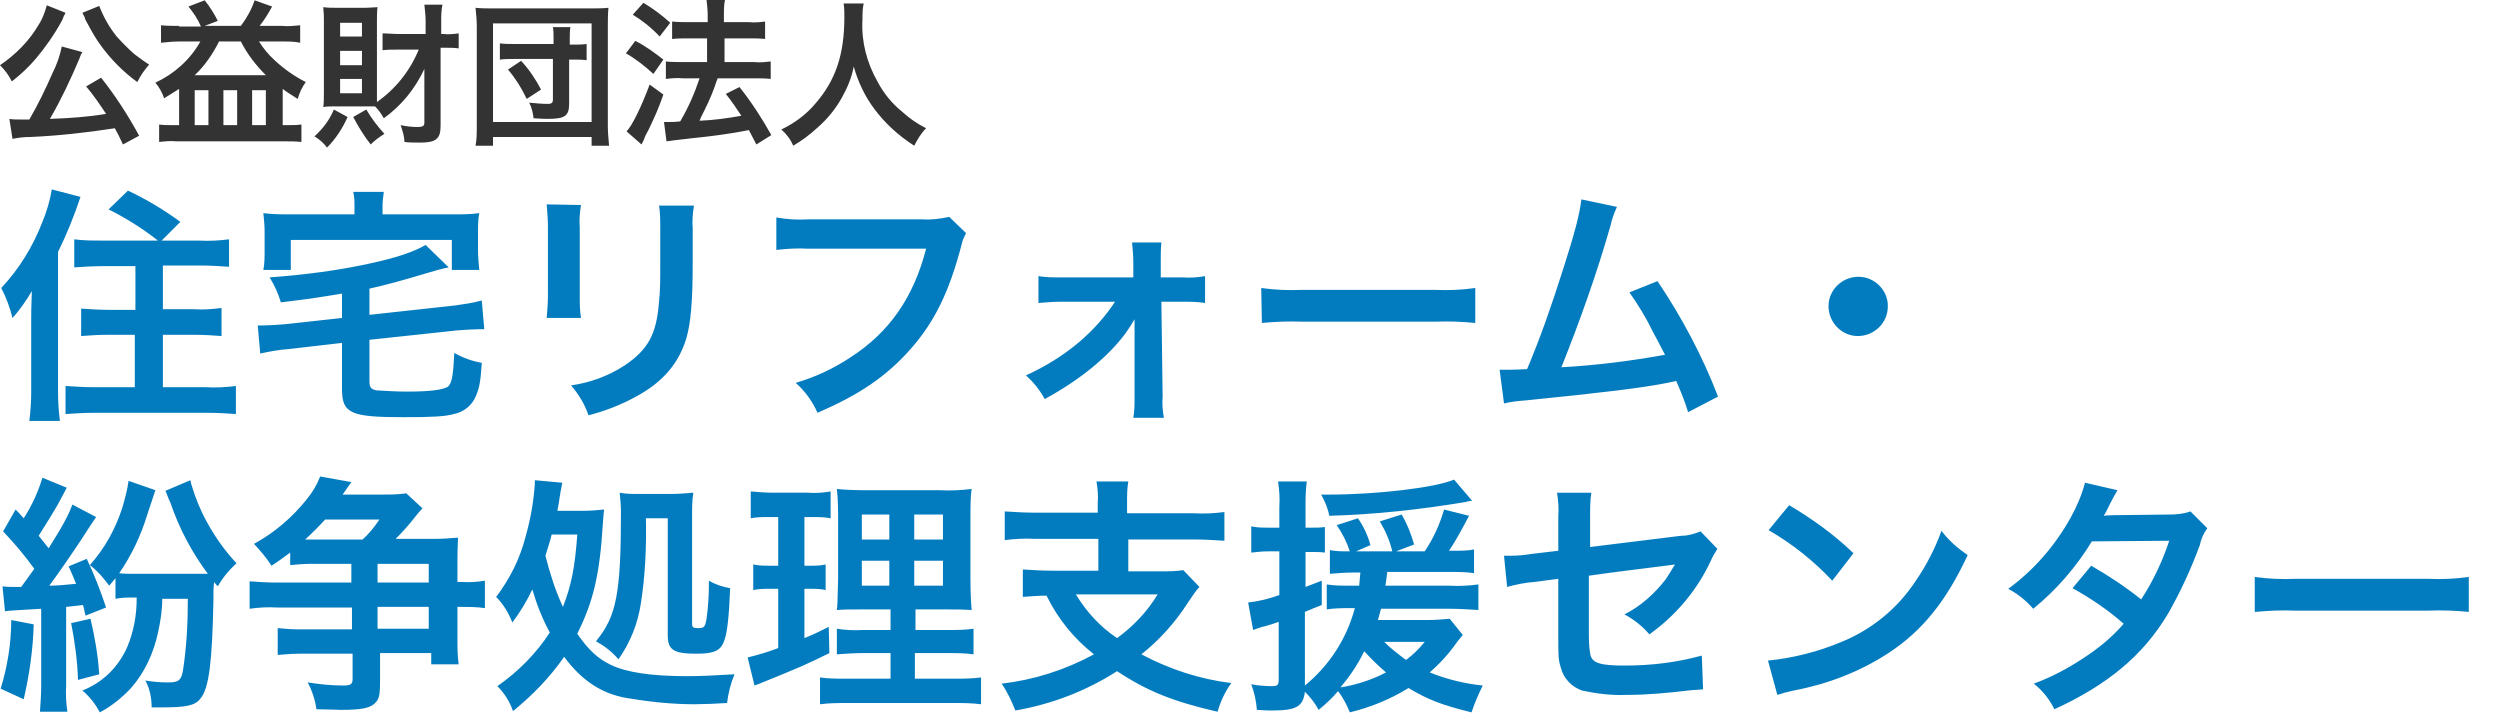 <svg enable-background="new 0 0 400.6 115.2" viewBox="0 0 400.6 115.2" xmlns="http://www.w3.org/2000/svg"><g transform="translate(53.4 -300.65)"><path d="m-37 339.2c-1.5 0-3 0-4.5-.2v4.5c1.4-.1 2.9-.2 4.6-.2h5.2v7h-4.3c-1.5 0-2.9-.1-4.4-.2v4.4c1.3-.1 2.7-.2 4.4-.2h4.2v8.4h-6.5c-1.5 0-3.1-.1-4.6-.2v4.5c1.5-.1 2.8-.2 4.8-.2h17.7c2 0 3.4.1 4.8.2v-4.5c-1.6.2-3.2.3-4.8.2h-6.9v-8.4h5c1.7 0 3.1.1 4.4.2v-4.5c-1.5.2-3 .3-4.4.2h-5v-7h6c1.7 0 3.2.1 4.6.2v-4.4c-1.6.2-3.2.3-4.8.2h-6l3-3c-2.6-1.9-5.4-3.6-8.4-5l-3.1 3c2.8 1.4 5.5 3.1 7.9 5zm-11.4 24.2c0 1.6-.1 3.1-.3 4.7h4.9c-.2-1.5-.3-3.1-.3-4.6v-22.5c1.4-2.8 2.6-5.8 3.6-8.8l-4.6-1.2c-.3 1.8-.8 3.5-1.5 5.2-1.5 3.9-3.7 7.5-6.6 10.6.8 1.5 1.4 3.2 1.8 4.8 1.2-1.3 2.2-2.8 3.1-4.3-.1 2.7-.1 3.5-.1 4.6zm49.8-11.8-9.1 1c-1.1.1-2.8.2-3.6.2h-.8l.4 4.5c1.4-.3 2.9-.6 4.4-.7l8.7-1v7.4c0 3.9 1.4 4.5 9.8 4.5 4.6 0 6.7-.1 8.1-.5 1.6-.3 3-1.4 3.6-3 .5-1.2.7-2.1.9-5.2-1.6-.3-3-.8-4.4-1.6-.2 3.8-.4 4.8-1 5.4-.8.5-2.7.8-6.6.8-1.6 0-3.3-.1-4.9-.2-.9-.2-1.1-.5-1.1-1.5v-6.6l14-1.5c1.1-.1 3-.2 3.7-.2h.7l-.4-4.6c-1.4.4-2.9.6-4.3.8l-13.7 1.5v-4.2c2.7-.6 4.9-1.2 9.6-2.6 1-.3 2-.6 3.1-.8l-3.7-3.6c-1.9 1.1-4.5 2-8.6 2.9-5.4 1.2-10.9 1.9-16.4 2.3.8 1.3 1.4 2.6 1.8 4 4.9-.6 4.9-.6 9.8-1.4zm2-16.6h-10.2c-1.5 0-2.9 0-4.4-.2.1 1 .2 2 .2 3v3c0 1 0 2.1-.2 3.1h4.4v-4.8h25.8v4.8h4.4c-.1-1-.2-2.1-.2-3.1v-3c0-1 0-2 .2-3-1.4.2-2.4.2-4.5.2h-11v-1.3c0-.8.1-1.6.2-2.3h-4.9c.2.8.2 1.5.2 2.3zm30.8-1.6c.1 1.2.2 2.4.2 3.6v11c0 1.2-.1 2.4-.2 3.6h5.5c-.2-1.2-.2-2.3-.2-3.5v-11c-.1-1.2 0-2.4.2-3.6zm18 .1c.2 1.3.2 2.5.2 3.8v5c0 3.2 0 5-.2 6.7-.4 5.3-1.8 7.7-5.5 10.2-2.6 1.7-5.6 2.8-8.6 3.2 1.2 1.4 2.2 3 2.8 4.8 2.7-.7 5.3-1.7 7.8-3.1 4.2-2.3 6.7-5.3 7.9-9.3.7-2.5 1-5.9 1-12.1v-5.4c-.1-1.2 0-2.5.2-3.7h-5.6zm46.5 1.9c-1.4.3-2.8.5-4.3.4h-18.3c-1.7.1-3.4 0-5.1-.3v5.2c1.7-.2 3.4-.3 5-.2h19c-2 7.8-5.9 13.4-12.1 17.4-2.7 1.8-5.7 3.2-8.8 4.1 1.5 1.3 2.7 3 3.5 4.8 6.7-2.9 11-5.8 14.9-10.2 3.8-4.3 6.2-9.1 8.2-16.8.1-.6.4-1.2.7-1.8zm26.7 13.4c-1.6 2.5-3.6 4.7-5.8 6.6-2.6 2.2-5.5 4-8.6 5.4 1.2 1.1 2.2 2.3 3 3.8 5.7-3.1 10.2-6.8 13-10.6.5-.7 1-1.5 1.4-2.2v2.5 10c0 1.1 0 2.2-.2 3.3h4.9c-.2-1.1-.3-2.3-.2-3.4l-.2-15.2h3.4c1.2 0 2.4 0 3.6.2v-4.3c-1.2.2-2.4.3-3.6.2h-3.5v-2.6c0-1 0-2 .1-3h-4.7c.1 1 .2 2.1.2 3.2v2.4h-11.6c-1.2 0-2.4 0-3.6-.2v4.3c1.2-.1 2.4-.2 3.6-.2h8.8zm23.4 3.6c2.2-.2 4.3-.3 6.5-.2h21.2c2.2-.1 4.4 0 6.5.2v-5.6c-2.1.3-4.3.4-6.5.3h-21.3c-2.2.1-4.3 0-6.5-.3zm51.2-19.8c-.3 2.4-1 5.2-2.9 11.1-2.1 6.6-3.7 11.1-5.8 16.1-1.7.1-2.6.1-3.4.1h-1l.7 5.4c1.2-.3 2.4-.4 3.6-.5 12-1.2 18.6-2 22.6-2.8.9-.2.9-.2 1.4-.3.7 1.6 1.4 3.3 1.9 5l4.8-2.5c-2.5-6.5-5.8-12.7-9.7-18.5l-4.5 1.8c1.4 2 2.7 4.1 3.8 6.4 1 1.8 1.4 2.7 1.9 3.6-5.5 1-11.1 1.7-16.6 2 3-7.5 5.7-15.1 7.9-22.8.2-1 .6-2 1-2.9zm44.4 12.4c-2.6 0-4.8 2.1-4.8 4.7 0 2.6 2.1 4.8 4.7 4.8 2.6 0 4.8-2.1 4.8-4.7.1-2.6-2.1-4.8-4.7-4.8zm-297 53.6c.5-.1 2.4-.2 5.8-.4v12.3c0 1.4-.1 2.8-.2 4.2h4.4c-.2-1.4-.3-2.8-.2-4.2v-12.6c1.2-.1 1.6-.2 2.7-.3.2.7.2.9.4 1.7l3.3-1.3c-.9-2.7-1.9-5.3-3.1-7.8l-2.9 1.2c.4.9.8 1.8 1.2 2.8-1.9.2-3.3.3-4.3.3 1.5-2 4.8-6.8 6.5-9.5.3-.5.7-1 1-1.5l-3.8-2c-.6 1.6-1.4 3.2-3.8 7-.7-.9-.9-1.1-1.6-2 1.2-1.9 2.9-4.6 3.6-6 .3-.6.6-1.1.9-1.7l-3.9-1.6c-.7 2.3-1.7 4.5-3 6.5-.7-.8-.7-.8-1.3-1.4l-2 3.5c1.8 1.9 3.5 3.9 5 6-.8 1.1-.8 1.1-2.1 2.9h-1c-.7 0-1.3 0-2-.1zm21.1-2c0 2.7-.5 5.3-1.5 7.7-1.4 3.2-3.9 5.7-7.2 7 1.2 1 2.1 2.2 2.8 3.5 1.9-1 3.6-2.4 5-3.9 2.2-2.5 3.6-5.6 4.3-8.8.4-1.8.7-3.6.7-5.5h4.1c0 3.9-.2 7.8-.8 11.6-.3 1.5-.7 1.8-2.4 1.8-1.2 0-2.4-.1-3.6-.3.7 1.3 1 2.8 1 4.3h1.8c3.7 0 5.2-.3 6-1.4 1.4-1.6 1.9-5.9 2.1-15.8 0-1.8 0-1.9.1-2.9.2.3.4.5.6.7.8-1.4 1.8-2.6 3-3.7-1.9-2-3.5-4.3-4.8-6.7-1-1.8-1.8-3.8-2.4-5.8-.1-.2-.1-.5-.2-.8l-4 1.7c.3.6.4 1.1.8 1.9 1.4 4.1 3.4 7.9 6 11.4-.6 0-1 0-1.9 0h-10c-.8 0-1.5 0-2.3-.1 2-2.9 3.5-6.1 4.5-9.4 1.1-3.3 1.1-3.3 1.3-3.9l-4.3-1.5c-.2 1.5-.6 2.9-1 4.3-1.1 3.4-2.8 6.5-5.2 9.2 1.2.9 2.2 2.1 3.1 3.3.5-.6.6-.7 1-1.2v3.3c1-.2 1.9-.2 2.9-.2h.5zm-20.1 3.4c0 3.7-.6 7.5-1.7 11l3.7 1.7c.9-3.9 1.5-8 1.6-12zm9.6.5c.6 3 1 6.1 1.1 9.1l3.4-.9c-.2-3-.7-6-1.4-8.9zm51.9-13.4c1.1-1.1 2.2-2.3 3.2-3.6.4-.5.8-1 1.2-1.4l-2.6-2.4c-1.3.2-2.6.2-3.8.2h-6.4c.7-1 1.2-1.7 1.4-2l-5-.9c-.5 1.3-1.2 2.5-2.1 3.6-2.3 2.9-5.2 5.4-8.5 7.2 1 1.1 2 2.2 2.8 3.5 1-.6 2-1.4 3-2.1v2c1.1-.1 2.2-.2 3.4-.2h6.4v3h-12c-1.4 0-2.9-.1-4.3-.2v4.4c1.4-.2 2.9-.3 4.4-.2h12v3.5h-8.6c-1.1 0-2.2-.1-3.3-.2v4.3c1.2-.1 2.3-.2 3.5-.2h8.5v4c0 .9-.3 1.1-1.5 1.1-1.9 0-3.8-.2-5.7-.5.7 1.3 1.2 2.8 1.4 4.3 1.4 0 3.3.1 3.9.1 3.5 0 4.9-.3 5.7-1.3.5-.6.6-1.4.6-3.4v-4.4h8.2v1.8h4.4c-.2-1.4-.2-2.7-.2-4.1v-5.1h.6c1.3 0 2.5 0 3.8.2v-4.4c-1.2.2-2.5.3-3.8.2h-.6v-3.4c0-2.1.1-3.3.1-3.7-1.3.1-2.5.2-3.8.2h-6.3zm-13.4 0h-1c1.1-1 2.2-2.1 3.2-3.2h8.7c-.8 1.2-1.7 2.3-2.7 3.2zm10.6 14.3v-3.5h8.2v3.5zm8.2-7.4h-8.2v-3h8.2zm20.6-11.4c.2-1.1.3-1.6.4-2.4s.3-1.5.4-2.2l-4.4-.4v.6c-.2 2.9-.7 5.7-1.5 8.5-.9 3.5-2.5 6.7-4.7 9.6 1.2 1.2 2 2.6 2.6 4.1 1.2-1.6 2.3-3.4 3.2-5.3.7 2.4 1.6 4.7 2.8 6.9-2.2 3.4-5.1 6.3-8.4 8.6 1.1 1.1 2 2.5 2.5 4 3.1-2.5 5.9-5.4 8.2-8.7 2.8 3.8 6 5.9 10 6.6 3.6.6 7.2 1 10.9 1 1.3 0 3.8-.1 5.2-.2.2-1.6.6-3.2 1.2-4.6-3.4.2-5.7.3-7.6.3-5.7 0-9.7-.6-12.2-1.8-2.1-1-3.6-2.4-5.4-5 2.6-5.2 3.6-9.5 4.1-17.6.1-1.4.1-1.4.2-2.3-1.1.1-2.2.2-3.2.2h-4.3zm3.2 3.8c-.4 5.4-1 8.2-2.3 11.5-1.2-2.6-2.1-5.4-2.8-8.2.4-1.4.7-2.1 1-3.4h4.1zm14.5-2.6v18.6c0 2.4.9 3 4.6 3 2.6 0 3.7-.4 4.3-1.7s.9-3.8 1.1-8.8c-1.2-.2-2.4-.6-3.4-1.2 0 2.1-.1 4.2-.4 6.2-.2 1.2-.4 1.4-1.3 1.4-.8 0-1-.1-1-.7v-17.4c0-1.2 0-2.4.2-3.6-1.2.1-2.4.2-3.6.2h-5.2c-1 0-2 0-3-.2.1 1 .2 2.1.2 3.1 0 13-.7 16.7-4 20.7 1.4.8 2.6 1.7 3.6 2.9 1.9-2.7 3.1-5.7 3.6-9 .7-4.5.9-9.1.8-13.6h3.5zm35.5 25.6h-7.1c-1.3 0-2.7 0-4-.2v4.3c1.5-.2 3-.2 4.5-.2h16.8c1.5 0 3 0 4.5.2v-4.3c-1.4.2-2.8.2-4.2.2h-6.4v-4.1h5.2c1.4 0 2.8 0 4.2.2v-4.1c-1.4.2-2.8.2-4.2.2h-5.1v-3.3h4.6c1.5 0 2.9 0 4.4.1-.1-1.2-.2-2.6-.2-5.4v-8.5c0-2.4 0-4.3.2-5.5-1.7.2-3.4.3-5.2.2h-11c-1.8 0-3.6 0-5.4-.2.2 1.8.2 3.6.2 5.4v9c-.1 4-.1 4-.2 5 1.2-.1 2.1-.1 4.8-.1h3.8v3.3h-4.5c-1.4.1-2.8 0-4.1-.2v4.1c1.4-.1 2.8-.2 4.2-.2h4.4v4.1zm0-26.3v4h-4.4v-4zm4 0h4.6v4h-4.6zm-4 7.4v4h-4.4v-4zm4 0h4.6v4h-4.6zm-21.8-7v7.8h-1.2c-.9 0-1.9 0-2.8-.2v4.1c.9-.2 1.8-.2 2.7-.2h1.3v9.5c-1.6.6-3.2 1.1-4.9 1.5l1.1 4.5.8-.3c6.2-2.5 7.8-3.2 11.2-4.9l-.1-4.2c-1.8.9-2.2 1.1-3.9 1.8v-7.9h.9c.8 0 1.7 0 2.5.2v-4.1c-.8.2-1.7.2-2.5.2h-.9v-7.8h1.2c1 0 2 0 3 .2v-4.3c-1.2.2-2.4.3-3.6.2h-5.6c-1.2 0-2.4-.1-3.6-.2v4.3c1-.2 2-.2 3-.2zm51.3-.7h-10.1c-1.6 0-3.3-.1-4.9-.2v4.6c1.6-.2 3.2-.3 4.8-.2h10.2v5.1h-7.3c-1.6 0-3.2-.1-4.8-.2v4.4c1.2-.1 2.5-.2 3.8-.2 1.8 3.7 4.4 6.9 7.6 9.4-4.6 2.5-9.6 4.1-14.8 4.7.9 1.3 1.6 2.8 2.2 4.3 5.8-1 11.3-3.1 16.3-6.3 4.8 3.2 9.1 4.9 16.1 6.5.5-1.7 1.2-3.2 2.2-4.6-5-.6-9.9-2.2-14.4-4.6 2.9-2.3 5.4-5.1 7.4-8.2.8-1.2 1.4-2.1 1.9-2.6l-2.6-2.7c-1.1.2-2.3.2-3.4.2h-5.4v-5.1h10.6c1.6 0 3.2.1 4.8.2v-4.6c-1.6.2-3.2.3-4.9.2h-10.7v-1.6c0-1.2 0-2.4.2-3.5h-5.1c.2 1.2.3 2.3.2 3.5v1.5zm9.5 13.1c-1.7 2.8-3.9 5.1-6.5 7-2.7-1.8-4.9-4.2-6.6-7zm32.5-3.6c-.1.8-.1 1.1-.2 2.2h-1.4c-1.3 0-2.6 0-3.8-.2v4c1.2-.2 2.5-.2 3.8-.2h.7c-1.3 4.9-4.1 9.2-8 12.4v-11.8c1.2-.5 1.4-.6 2.7-1.1v-3.9c-1.3.5-1.8.7-2.6 1v-5.6h1c.7 0 1.4 0 2.1.1v-4.1c-.7.1-1.4.1-2.1.1h-1v-3.3c0-1.4 0-2.7.2-4.1h-4.6c.2 1.4.3 2.7.2 4.1v3.3h-1.7c-.9 0-1.8 0-2.8-.2v4.2c.9-.1 1.8-.2 2.7-.2h1.8v7c-1.6.6-3.3 1-5 1.2l.8 4.4c.6-.2 1.3-.5 1.9-.6 1-.3 1.1-.3 2.2-.7v9.2c0 .9-.2 1.1-1 1.1-1.2 0-2.3-.1-3.4-.3.5 1.3.8 2.7.9 4.1 1.3.1 1.9.1 2.4.1 3.9 0 5-.6 5.3-3 .9.9 1.6 1.8 2.2 2.9 1.1-.9 2.2-1.9 3.1-3 .8 1 1.4 2.2 1.9 3.4 3.3-.8 6.5-2.1 9.4-3.9 3 1.8 5.2 2.7 10.1 3.9.5-1.5 1.1-2.9 1.8-4.3-2.9-.3-5.8-1-8.5-2.1 1.5-1.3 2.8-2.7 3.9-4.2.4-.6.9-1.2 1.4-1.8l-2.1-2.6c-1.1.1-2.3.2-3.4.2h-8.1c.2-.8.3-1 .5-1.8h11c1.5 0 3.1.1 4.6.2v-4.1c-1.5.2-3.1.3-4.6.2h-10.3c.1-.8.2-1.2.3-2.2h10.1c1.3 0 2.6 0 3.8.2v-3.8c-1 .2-2.1.2-3.1.2h-.9c1.2-1.8 2.2-3.7 3.2-5.6l-4-1c-.7 2.4-1.7 4.6-3.1 6.7h-4.6l2.9-1.1c-.5-1.7-1.1-3.3-2-4.8l-3.5 1.1c.9 1.5 1.6 3.1 2 4.8h-5.8l2.3-1c-.4-1.5-1.1-3-2-4.3l-3.4 1.1c.9 1.3 1.6 2.7 2.1 4.2h-.2c-1 0-2 0-3-.2v3.8c1.2-.1 2.4-.2 3.6-.2h1.3zm.6 12.7c1.1 1.2 2.2 2.3 3.5 3.4-2.3 1.2-4.8 2-7.3 2.4 1.5-1.8 2.8-3.7 3.8-5.8zm9.7-1.5c-.9 1.1-1.9 2.1-3 2.9-1.2-.9-2.4-1.8-3.5-2.9zm4.7-26c-3 1.3-12.4 2.4-20 2.4h-1.3c.6 1.1 1.1 2.2 1.3 3.4 7.3-.2 14.6-1 21.8-2.2.4-.1.7-.2 1.1-.2zm39.5 8.3c-1 .4-2 .7-3.1.7l-14.6 1.8v-5c0-1.2 0-2.5.2-3.7h-5.5c.2 1.3.3 2.5.2 3.8v5.5l-4.2.5c-1.2.2-2.3.3-3.5.3-.2 0-.5 0-1 0l.5 5c1.5-.4 2.9-.7 4.4-.8l3.8-.5v9.2c0 3.2 0 3.8.4 5 .4 1.7 1.7 3.1 3.4 3.7 2.3.5 4.7.8 7.1.7 3.3 0 6.6-.3 9.9-.7.8-.1 1.6-.1 2.4-.2l-.2-5.4c-4 1.1-8.1 1.6-12.3 1.6-4.1 0-5.4-.4-5.6-2-.2-1.1-.2-2.3-.2-3.4v-9c4.2-.6 8.3-1.1 12.3-1.6.6-.1.9-.1 1.5-.2-.7 1.2-1 1.6-1.5 2.4-1.8 2.3-4 4.3-6.6 5.6 1.5.8 2.9 1.9 4 3.2 4.2-3 7.6-7 9.8-11.7.3-.7.7-1.4 1.1-2zm10.9-.2c3.8 2.2 7.2 4.9 10.2 8.1l3.4-4.4c-3.1-3-6.6-5.5-10.3-7.7zm1.4 26.4c.9-.3 1.7-.5 2.6-.7 5.4-1 10.6-3 15.2-6 5.5-3.6 9.3-8.4 12.7-15.7-1.6-1.1-3.1-2.4-4.2-3.9-1 2.8-2.4 5.5-4.1 8-2.9 4.4-7 7.8-11.9 9.8-3.8 1.6-7.8 2.6-11.8 3zm66.2-29.4c-1.1.4-2.3.5-3.5.5-9.8.1-9.8.1-10.4.2.4-.6.7-1.3 1-1.9.4-.8.8-1.5 1.2-2.2l-5.2-1.2c-.5 1.9-1.3 3.8-2.3 5.6-2.5 4.5-5.9 8.4-10 11.4 1.5.8 2.9 1.9 4 3.2 3.7-3 6.9-6.7 9.4-10.8l12.4-.1c-1.1 3.3-2.6 6.5-4.5 9.4-2.5-2-5.2-3.8-8-5.4l-3 3.6c2.9 1.6 5.7 3.5 8.2 5.7-1.9 2.2-4.1 4-6.6 5.6-2.4 1.6-5.1 3-7.8 4 1.4 1.1 2.5 2.5 3.3 4.1 8.5-3.9 14.2-8.6 18.2-15.3 2-3.5 3.7-7.2 5.1-11 .2-1 .6-1.9 1.2-2.7zm10.4 16.1c2.2-.2 4.3-.3 6.5-.2h21.2c2.2-.1 4.4 0 6.5.2v-5.6c-2.1.3-4.3.4-6.5.3h-21.3c-2.2.1-4.3 0-6.5-.3v5.6z" fill="#037cbf"/><path d="m-31.1 322.4c-1.8-3.3-3.8-6.4-6.1-9.3l-2.4 1.4c1.2 1.4 2.2 2.9 3.2 4.4-3 .5-6 .7-9 .8 1.8-3.1 3.3-6.3 4.7-9.6.2-.6.3-.8.5-1.1l-3.3-.9c-.3 1.5-.8 2.9-1.5 4.3-1.1 2.5-2.3 5-3.7 7.4-.7 0-.9 0-1.4 0-.7 0-1.3 0-1.8-.1l.5 3.2c1-.2 1.9-.3 2.9-.3 4.5-.2 9-.7 13.5-1.4.5.9.7 1.3 1.3 2.6zm-14.8-20.9c-.3 1.1-.7 2.2-1.3 3.1-1.5 2.6-3.7 4.8-6.2 6.5.8.8 1.4 1.6 1.9 2.6 1.4-1.1 2.7-2.3 3.8-3.6 1.6-1.9 3-3.9 4.2-6.1.1-.2.2-.4.3-.7 0-.1.1-.2.1-.2.1-.1.1-.3.2-.4zm5.7 1.2.2.4c.1.2.2.3.2.5.1.3.2.4.3.6.7 1.3 1.4 2.6 2.3 3.8 1.6 2.2 3.6 4.2 5.8 5.8.5-1 1.1-1.9 1.9-2.8-.8-.5-1.6-1.1-2.4-1.7-1-.9-1.9-1.8-2.8-2.8-1.2-1.5-2.1-3.1-2.8-4.9zm15.5 2.1c-1 0-1.9 0-2.9-.1v2.8c1-.1 1.9-.2 2.9-.2h3.4c-1.6 2.9-4.2 5.2-7.2 6.6.6.7 1.1 1.6 1.4 2.5l2.4-1.5v5.8h-1.3c-.6 0-1.3 0-1.9-.1v2.8c.9-.1 1.8-.2 2.8-.1h17.3c1 0 1.8 0 2.7.1v-2.8c-.7.1-1.3.1-2 .1h-1v-5.8c.8.6 1.6 1.1 2.4 1.6.3-1 .7-1.9 1.3-2.7-1.8-.9-3.5-2.1-5-3.5-1-.9-1.8-1.9-2.5-3h3.8c.9 0 1.9 0 2.8.2v-2.8c-1 .1-1.9.2-2.9.1h-3.6c.8-1 1.4-2 2-3.1l-2.8-1c-.5 1.5-1.3 2.9-2.2 4.1h-5.8l2.1-.8c-.6-1.2-1.3-2.3-2.1-3.3l-2.6 1c.8 1 1.5 2 2 3.2h-3.5zm2.5 7.9c1.6-1.5 2.9-3.4 3.9-5.4h3.5c1 2 2.4 3.8 4 5.4zm0 2.4h2.2v5.6h-2.2zm4.6 0h2.2v5.6h-2.2zm4.6 0h2.2v5.6h-2.2zm26.7-6.5c-1.4 3.4-3.7 6.3-6.7 8.4v-13c0-.8 0-1.6.1-2.2-.5 0-1.2.1-2.1.1h-4.4c-.8 0-1.4 0-2.2-.1.1 1 .1 1.4.1 2.3v11.2c0 1 0 2-.1 2.5.6-.1 1.2-.1 1.8-.1h5 1.5c.6.6 1 1.2 1.4 1.9 2.8-2 5-4.7 6.5-7.9v8.6c0 .5-.2.7-1.1.7s-1.8-.1-2.7-.3c.3.9.6 1.8.6 2.7.7.1 1.9.1 2.5.1 2.6 0 3.3-.6 3.3-2.7v-12.5h.6c.8 0 1.5 0 2.3.1v-2.4c-.8.1-1.6.2-2.4.1h-.4v-2c0-.9 0-1.8.2-2.7h-2.9c.1.9.2 1.8.2 2.7v2h-4.2c-1 0-1.8-.1-2.7-.1v2.7c.7-.1 1.7-.1 2.6-.1zm-12.6-4.3h3.5v2.2h-3.5zm0 4.5h3.5v2.3h-3.5zm0 4.5h3.5v2.3h-3.5zm-1 4.9c-.7 1.7-1.8 3.1-3.1 4.3.8.5 1.5 1.1 2 1.8 1.4-1.4 2.5-3.1 3.3-4.9zm3.1 1.2c.8 1.5 1.7 3 2.8 4.4.7-.7 1.4-1.2 2.2-1.7-1.1-1.2-2.1-2.5-2.9-3.9zm32.1-11.7h-6.3c-.8 0-1.6 0-2.3-.1v2.6c.8-.1 1.5-.1 2.3-.1h6.2v6.5c0 .5-.2.7-.8.7-1 0-2-.1-3-.2.4.8.6 1.6.7 2.5 1.5.1 1.7.1 2.3.1 2.8 0 3.4-.5 3.4-2.5v-7h.7c.7 0 1.4 0 2.1.1v-2.6c-.7.1-1.3.1-2 .1h-.7v-1c0-.6 0-1.2.1-1.8h-2.8c.1.6.1 1.2.1 1.8zm-2 7.3c-.9-1.7-1.9-3.2-3.2-4.6l-2.1 1.4c1.2 1.4 2.2 3 3 4.7zm-7.7 9v-1.4h15.8v1.4h2.8c-.1-1.1-.2-2.1-.2-3.2v-15.9c0-1 0-2 .1-3-1 .1-1.9.1-2.9.1h-15.5c-1 0-2 0-2.9-.1.1 1 .2 2 .2 3v15.9c0 1.1 0 2.2-.2 3.2zm0-19.6h15.8v15.8h-15.8zm27.8 18.9c.8-.1 1.3-.2 4.1-.5 3-.3 6.1-.7 9.1-1.3.4.8.6 1.1 1.2 2.3l2.4-1.5c-1.5-2.7-3.2-5.3-5.1-7.7l-2.2 1.1c.9 1.1 1.7 2.3 2.5 3.5-2.2.4-4.4.7-6.7.8l.2-.5c.8-1.6 1.6-3.2 2.2-4.9.3-.9.3-.9.5-1.4h5.9c.9 0 1.7 0 2.6.1v-2.8c-.9.1-1.7.2-2.6.1h-4.8v-3.8h4c.8 0 1.7 0 2.5.1v-2.8c-.8.1-1.7.2-2.6.1h-4v-1.1c0-.9 0-1.8.2-2.6h-3c.1.9.2 1.7.2 2.6v1.1h-3c-.9 0-1.8 0-2.7-.1v2.8c.8-.1 1.7-.1 2.6-.1h3v3.8h-3.9c-.9 0-1.8 0-2.7-.1v2.8c.9-.1 1.8-.2 2.7-.1h2.7c-.8 2.4-1.8 4.7-3.1 6.9-.8.1-1.4.1-1.8.1-.2 0-.4 0-.8 0zm-5.4-20.3c1.6 1 3 2.1 4.3 3.5l1.7-2.2c-1.3-1.2-2.8-2.3-4.3-3.2zm-1.1 6.2c1.6.9 3.1 2.1 4.4 3.3l1.6-2.3c-1.4-1.1-2.9-2.2-4.5-3zm3.8 5c-1.3 3.5-2.8 6.6-3.7 7.5l2.4 2.1c.1-.2.2-.4.3-.6.3-.8.3-.8.8-1.7 1-2.1 1.6-3.4 2.4-5.7zm31.1-12.9c.1.7.1 1.4.1 2.1 0 6-1.4 10.1-4.6 13.8-1.5 1.8-3.4 3.2-5.5 4.2.8.7 1.5 1.6 1.9 2.6 1.4-.8 2.7-1.8 3.9-2.9 1.6-1.4 2.9-3 3.9-4.8.9-1.6 1.6-3.3 1.9-5 .7 2.5 1.8 4.8 3.3 6.8 1.7 2.3 3.9 4.3 6.4 5.9.5-1 1.1-2 1.9-2.8-1.4-.7-2.7-1.6-3.9-2.7-1.6-1.3-2.9-2.9-3.9-4.8-1.7-3-2.6-6.4-2.4-9.9 0-.9 0-1.7.2-2.6h-3.2z" fill="#333"/></g></svg>
